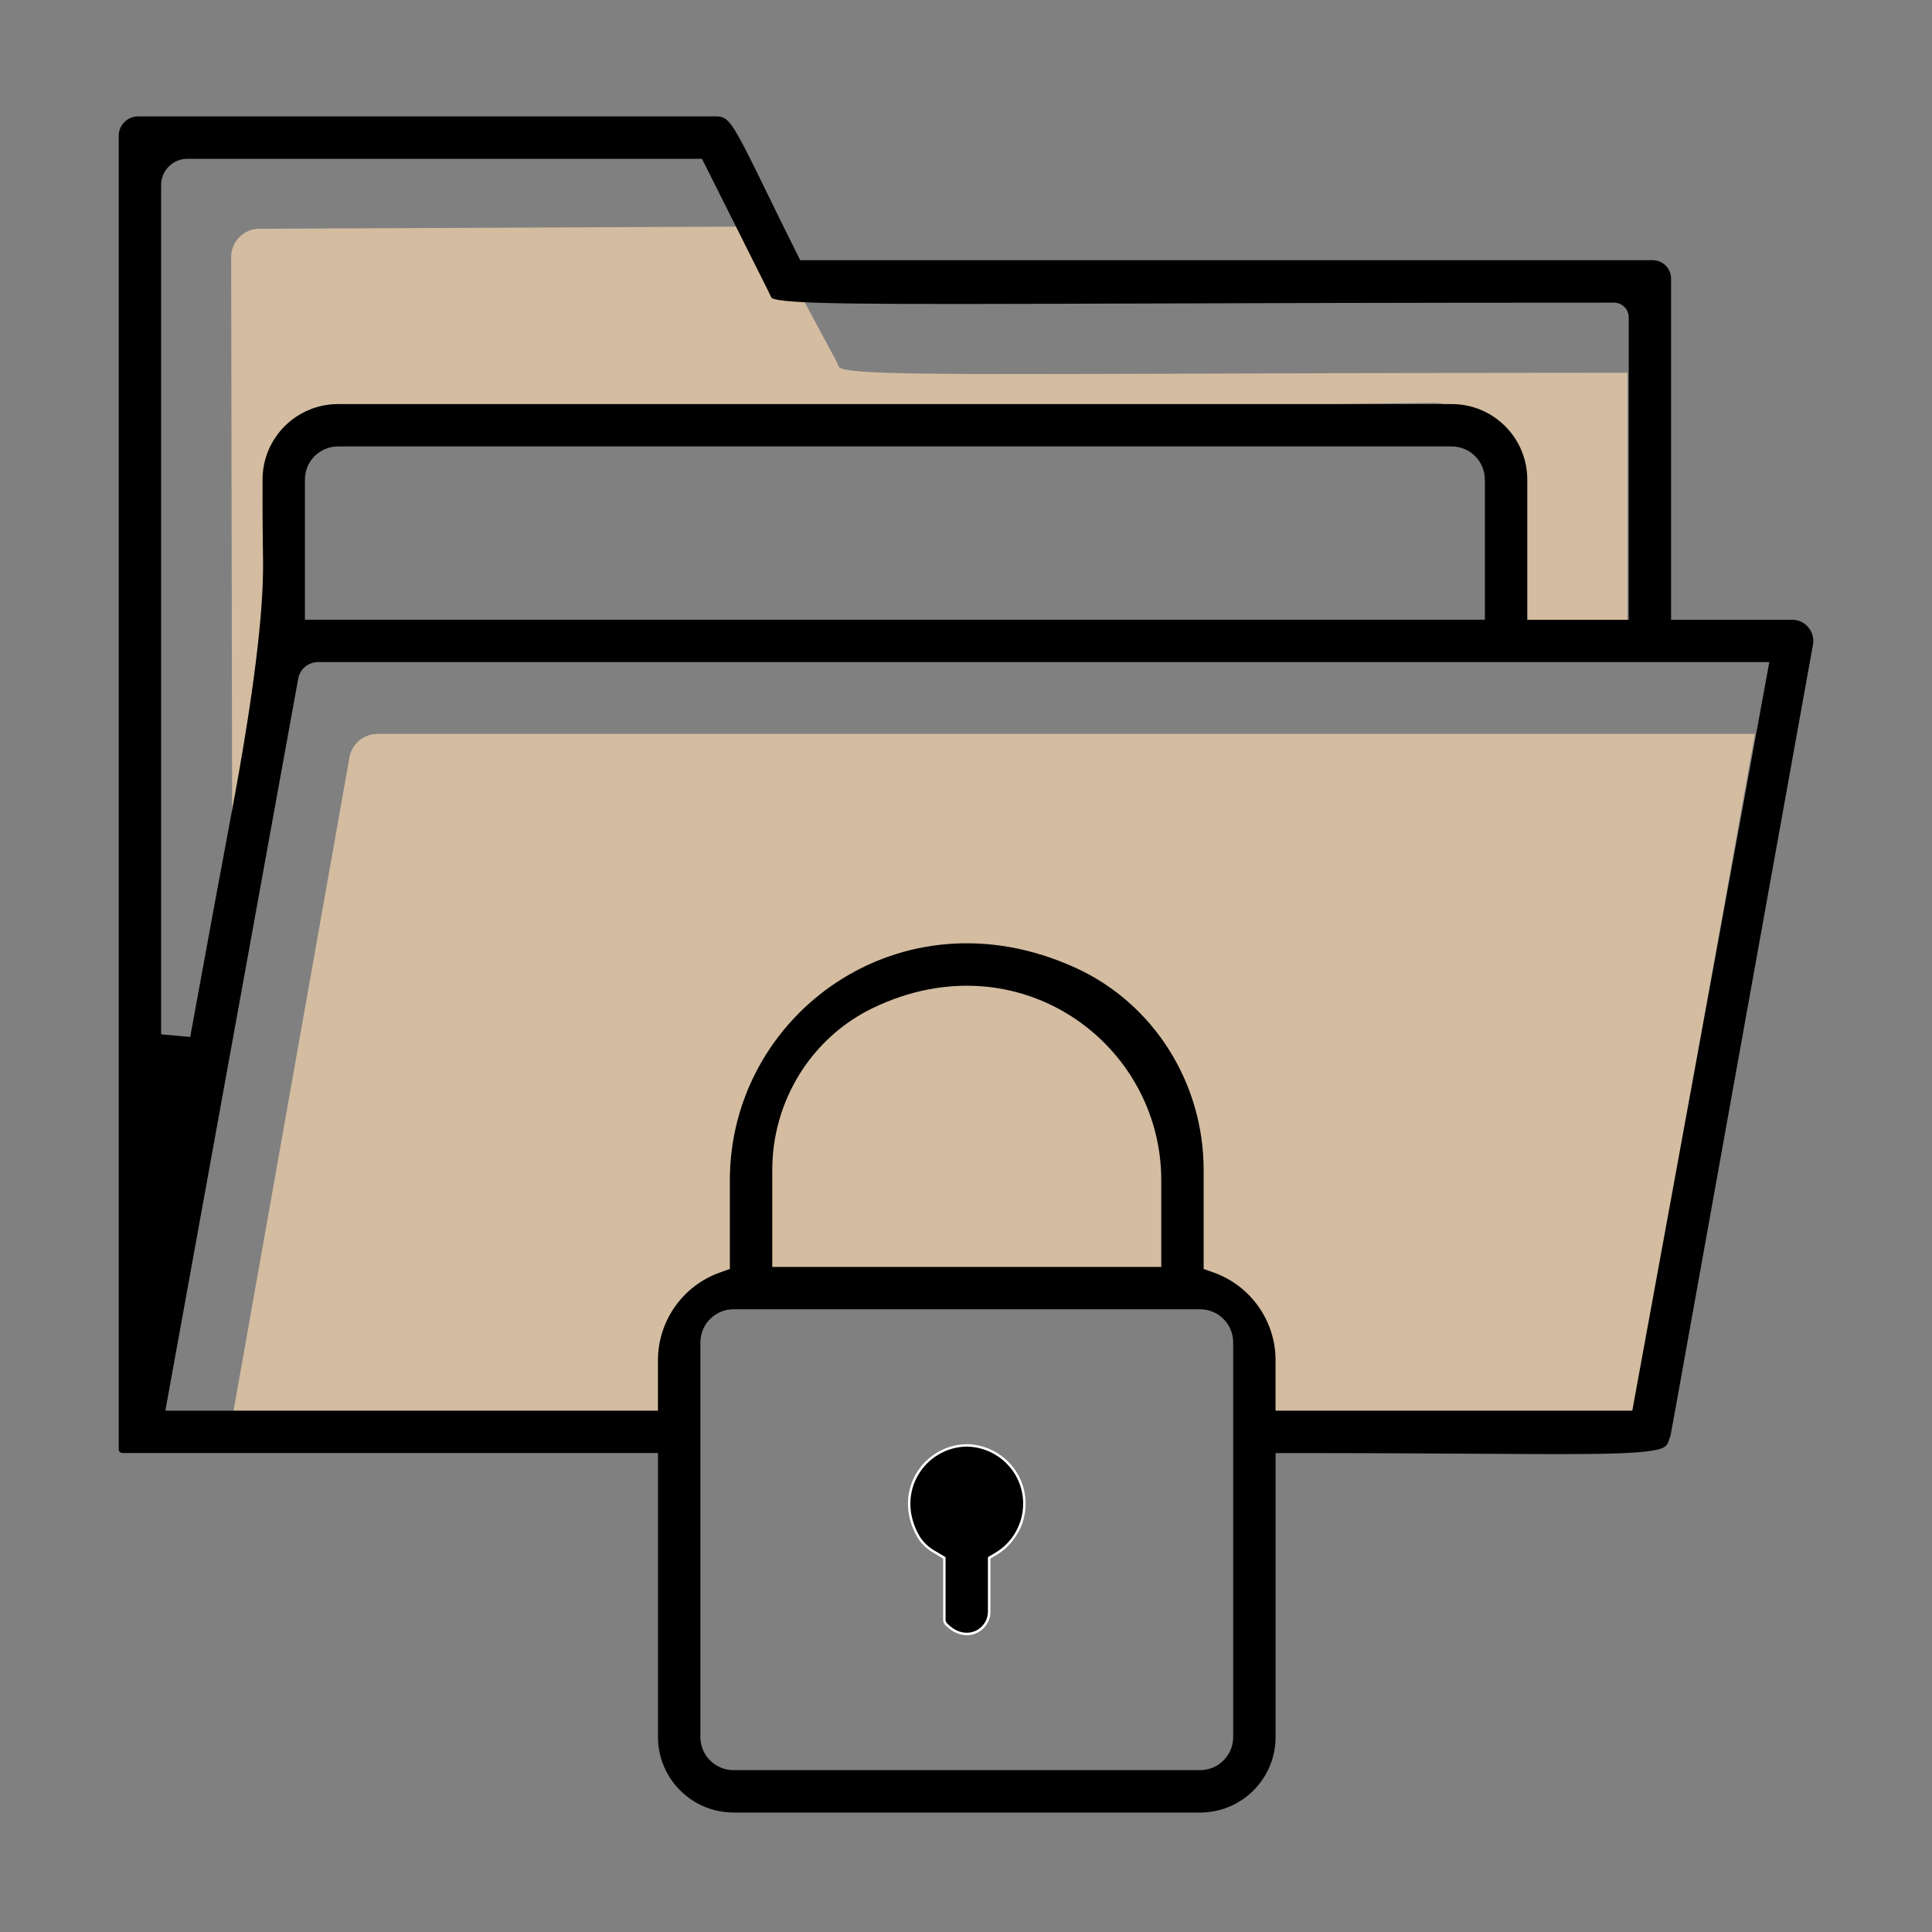 <?xml version="1.0" encoding="UTF-8"?>
<svg id="Calque_1" data-name="Calque 1" xmlns="http://www.w3.org/2000/svg" width="400" height="400" viewBox="0 0 400 400">
  <rect x="0" y="0" width="400" height="400" fill="#808080" stroke="none"/>
  <defs>
    <style>
      .cls-1 {
        fill: #fff;
      }

      .cls-2 {
        fill: #d3bca0;
      }
    </style>
  </defs>
  <path class="cls-2" d="m72.35,156.81l-24.52,138.2,94.14,1.33-1.33-10.62c.02-8.1.21-16.57,7.49-19.61h104.06c7.28,3.04,9.18,13.28,9.21,21.38v10.17l76.34-2.65,25.6-143.07H78.16c-2.86,0-5.31,2.05-5.81,4.87Z"/>
  <g id="Confidential">
    <path class="cls-2" d="m48.08,169.33c6.56-35.13,10.83-35.79,10.62-51.75-.05-3.42-1-8.91-1-14.43,0-10.77,4.83-16.75,15.59-16.75l223.63-2.99c9.15,0,10.86,12.43,12.97,20.93,8.51,2.11,1.76,2.31,1.76,11.46l-.88,13.34,26.17-.07v-51.9c-38.55.02-68.28.11-90.51.19-52.92.17-70.75.23-72.68-1.31-.06-.08-.19-.38-.29-.6-.11-.26-.24-.53-.38-.83l-7.4-13.77c-4.71-.21-2.69-.32-3.32-.83-.06-.08-1,0,.83-2.32,1.83-2.33-2.84.13-2.99-.17l-6.14-10.62-100.37.45c-3.23.01-5.84,2.64-5.83,5.87l.2,116.1Z"/>
    <path d="m151.87,375.27h96.59c8.64,0,15.64-7,15.64-15.64v-58.79h3.06c15.59,0,28.12.08,38.19.14h.48c18.98.12,29.44.18,34.88-.46,4.25-.5,4.43-1.07,4.96-2.75.05-.15.1-.31.18-.48.23-1.11,1.25-6.78,4.62-25.58l.34-1.88c3.96-22.03,11.33-63.05,24.54-136.33.44-2.39-1.14-4.68-3.52-5.12-.18-.03-.37-.05-.55-.06h-25.3V57.68c0-2.1-1.7-3.81-3.81-3.81h-176.49l-.85-1.69c-2.53-5.06-4.62-9.34-6.29-12.78l-.03-.06c-7.22-14.82-7.68-15.24-10.45-15.24H28.59c-2.22,0-4.01,1.8-4.01,4.01v271.97c0,.42.34.75.75.75h110.9v58.79c0,8.64,7,15.64,15.64,15.64Zm103.45-15.64c0,3.79-3.07,6.86-6.86,6.86h-96.59c-3.79,0-6.86-3.07-6.86-6.86v-81.7c0-3.79,3.07-6.86,6.86-6.86h96.59c3.79,0,6.86,3.07,6.86,6.86v81.7Zm-95.43-97.34v-20.05c0-14.29,8.08-27.45,20.97-33.61,29.99-14.33,59.57,7.31,59.57,35.73v17.94h-80.54ZM33.36,38.31c0-3,2.43-5.43,5.43-5.43h106.55l.07.14,13.65,27.23c.15.3.27.57.39.84.14.32.23.5.26.55,1.82,1.44,21.03,1.38,72.37,1.21h.63c24.3-.08,57.58-.19,101.44-.19h0c1.69,0,3.06,1.37,3.06,3.06v62.6h-21v-29.02c0-8.64-7-15.64-15.64-15.64H70c-8.6,0-15.6,6.95-15.64,15.55-.03,7.39.04,12.77.1,16.92q.22,16.08-6.45,51.81c-2.06,11.01-4.87,26.08-8.59,46.52l-.04.23-6.02-.54V38.31Zm274.07,60.98v29.02H63.13v-29.02c0-3.79,3.07-6.86,6.86-6.86h230.57c3.79,0,6.86,3.07,6.86,6.86ZM34.24,292.06l.05-.3,27.45-151.25c.36-1.99,2.09-3.43,4.11-3.43h300.46l-.05.3-28.31,154.68h-73.86v-10.5c-.02-8.12-5.19-15.4-12.85-18.11l-2.04-.72v-20.52c0-17.92-10.25-34.42-26.55-41.85-36.17-16.49-71.54,9.7-71.54,43.98v18.39l-2.04.72c-7.66,2.71-12.83,9.99-12.85,18.12v10.49H34.24Z"/>
    <g>
      <path d="m211.14,316.42c3.48-9.55-3.31-17.08-10.98-17.17-8.71.11-15.19,9.47-10.18,18.61.76,1.39,1.92,2.52,3.28,3.33l2.26,1.34v12.84c0,.31.12.63.33.85,4.01,4.18,8.95,1.37,8.95-2.57v-11.12l2.43-1.44c1.8-1.07,3.19-2.71,3.91-4.67Z"/>
      <path class="cls-1" d="m195.67,336.42c-.26-.27-.4-.64-.4-1.02v-12.72s-2.13-1.26-2.13-1.26c-1.4-.83-2.58-1.99-3.36-3.41-5.14-9.33,1.49-18.9,10.38-19.01,4.27.05,8.28,2.37,10.46,6.04h0c3.47,5.85,1.53,13.43-4.31,16.9l-1.25.74v10.98c0,4.14-5.16,7.09-9.38,2.76Zm4.49-36.92c-8.54.11-14.9,9.32-9.93,18.28.74,1.34,1.86,2.43,3.17,3.21l2.37,1.4v12.97c0,.25.09.49.26.67,3.8,4.03,8.51,1.37,8.51-2.37v-11.27l1.5-.89c5.61-3.33,7.47-10.6,4.14-16.21h0c-2.09-3.52-5.93-5.74-10.03-5.79Z"/>
    </g>
  </g>
</svg>
